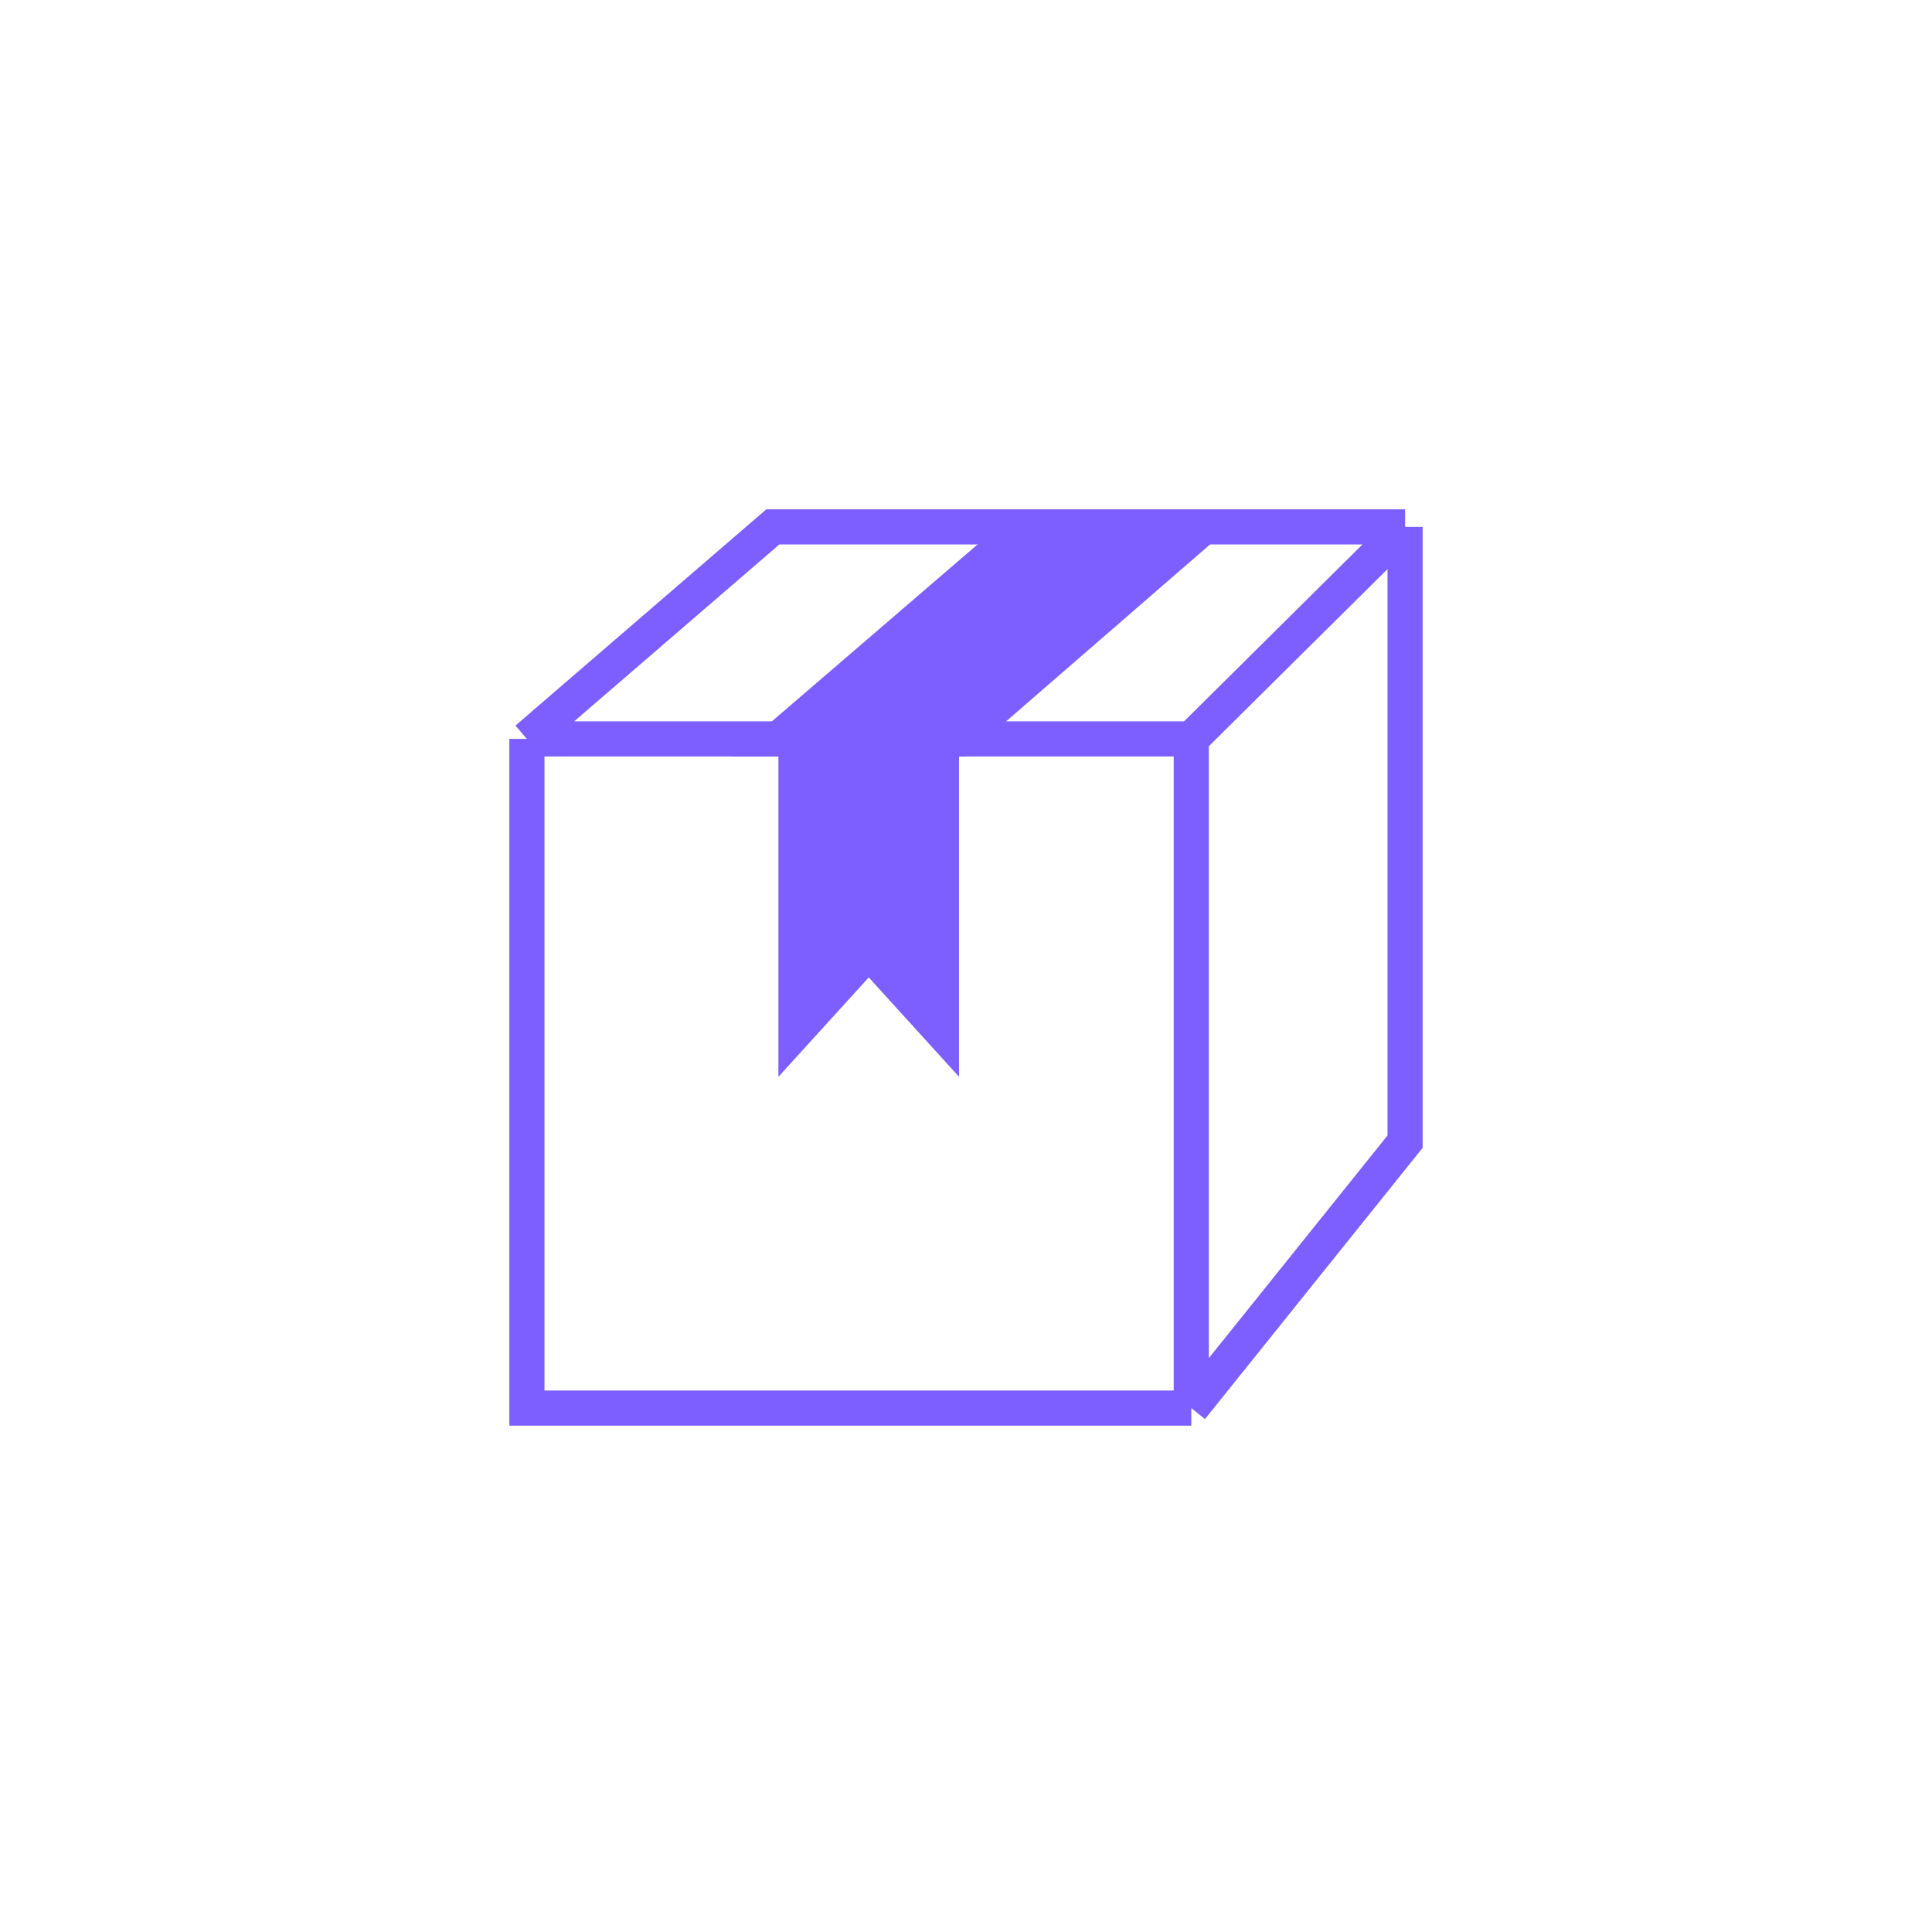<svg width="55" height="55" viewBox="0 0 55 55" fill="none" xmlns="http://www.w3.org/2000/svg">
<g clip-path="url(#clip0_792_182)">
<path d="M15 21.035H33.913M15 21.035V40.085H33.913M15 21.035L22 15H40M33.913 21.035V40.085M33.913 21.035L40 15M33.913 40.085L40 32.5V15" stroke="#7C5FFE" stroke-miterlimit="10"/>
<path d="M27.302 30.654L24.731 27.825L22.16 30.654V21.035H27.302V30.654Z" fill="#7C5FFE"/>
<path d="M22.16 21.035L28.826 15.302H33.912L27.302 21.035H22.16Z" fill="#7C5FFE" stroke="#7C5FFE" stroke-miterlimit="10"/>
</g>
<defs>
<clipPath id="clip0_792_182">
<rect width="55" height="55" fill="white"/>
</clipPath>
</defs>
</svg>
